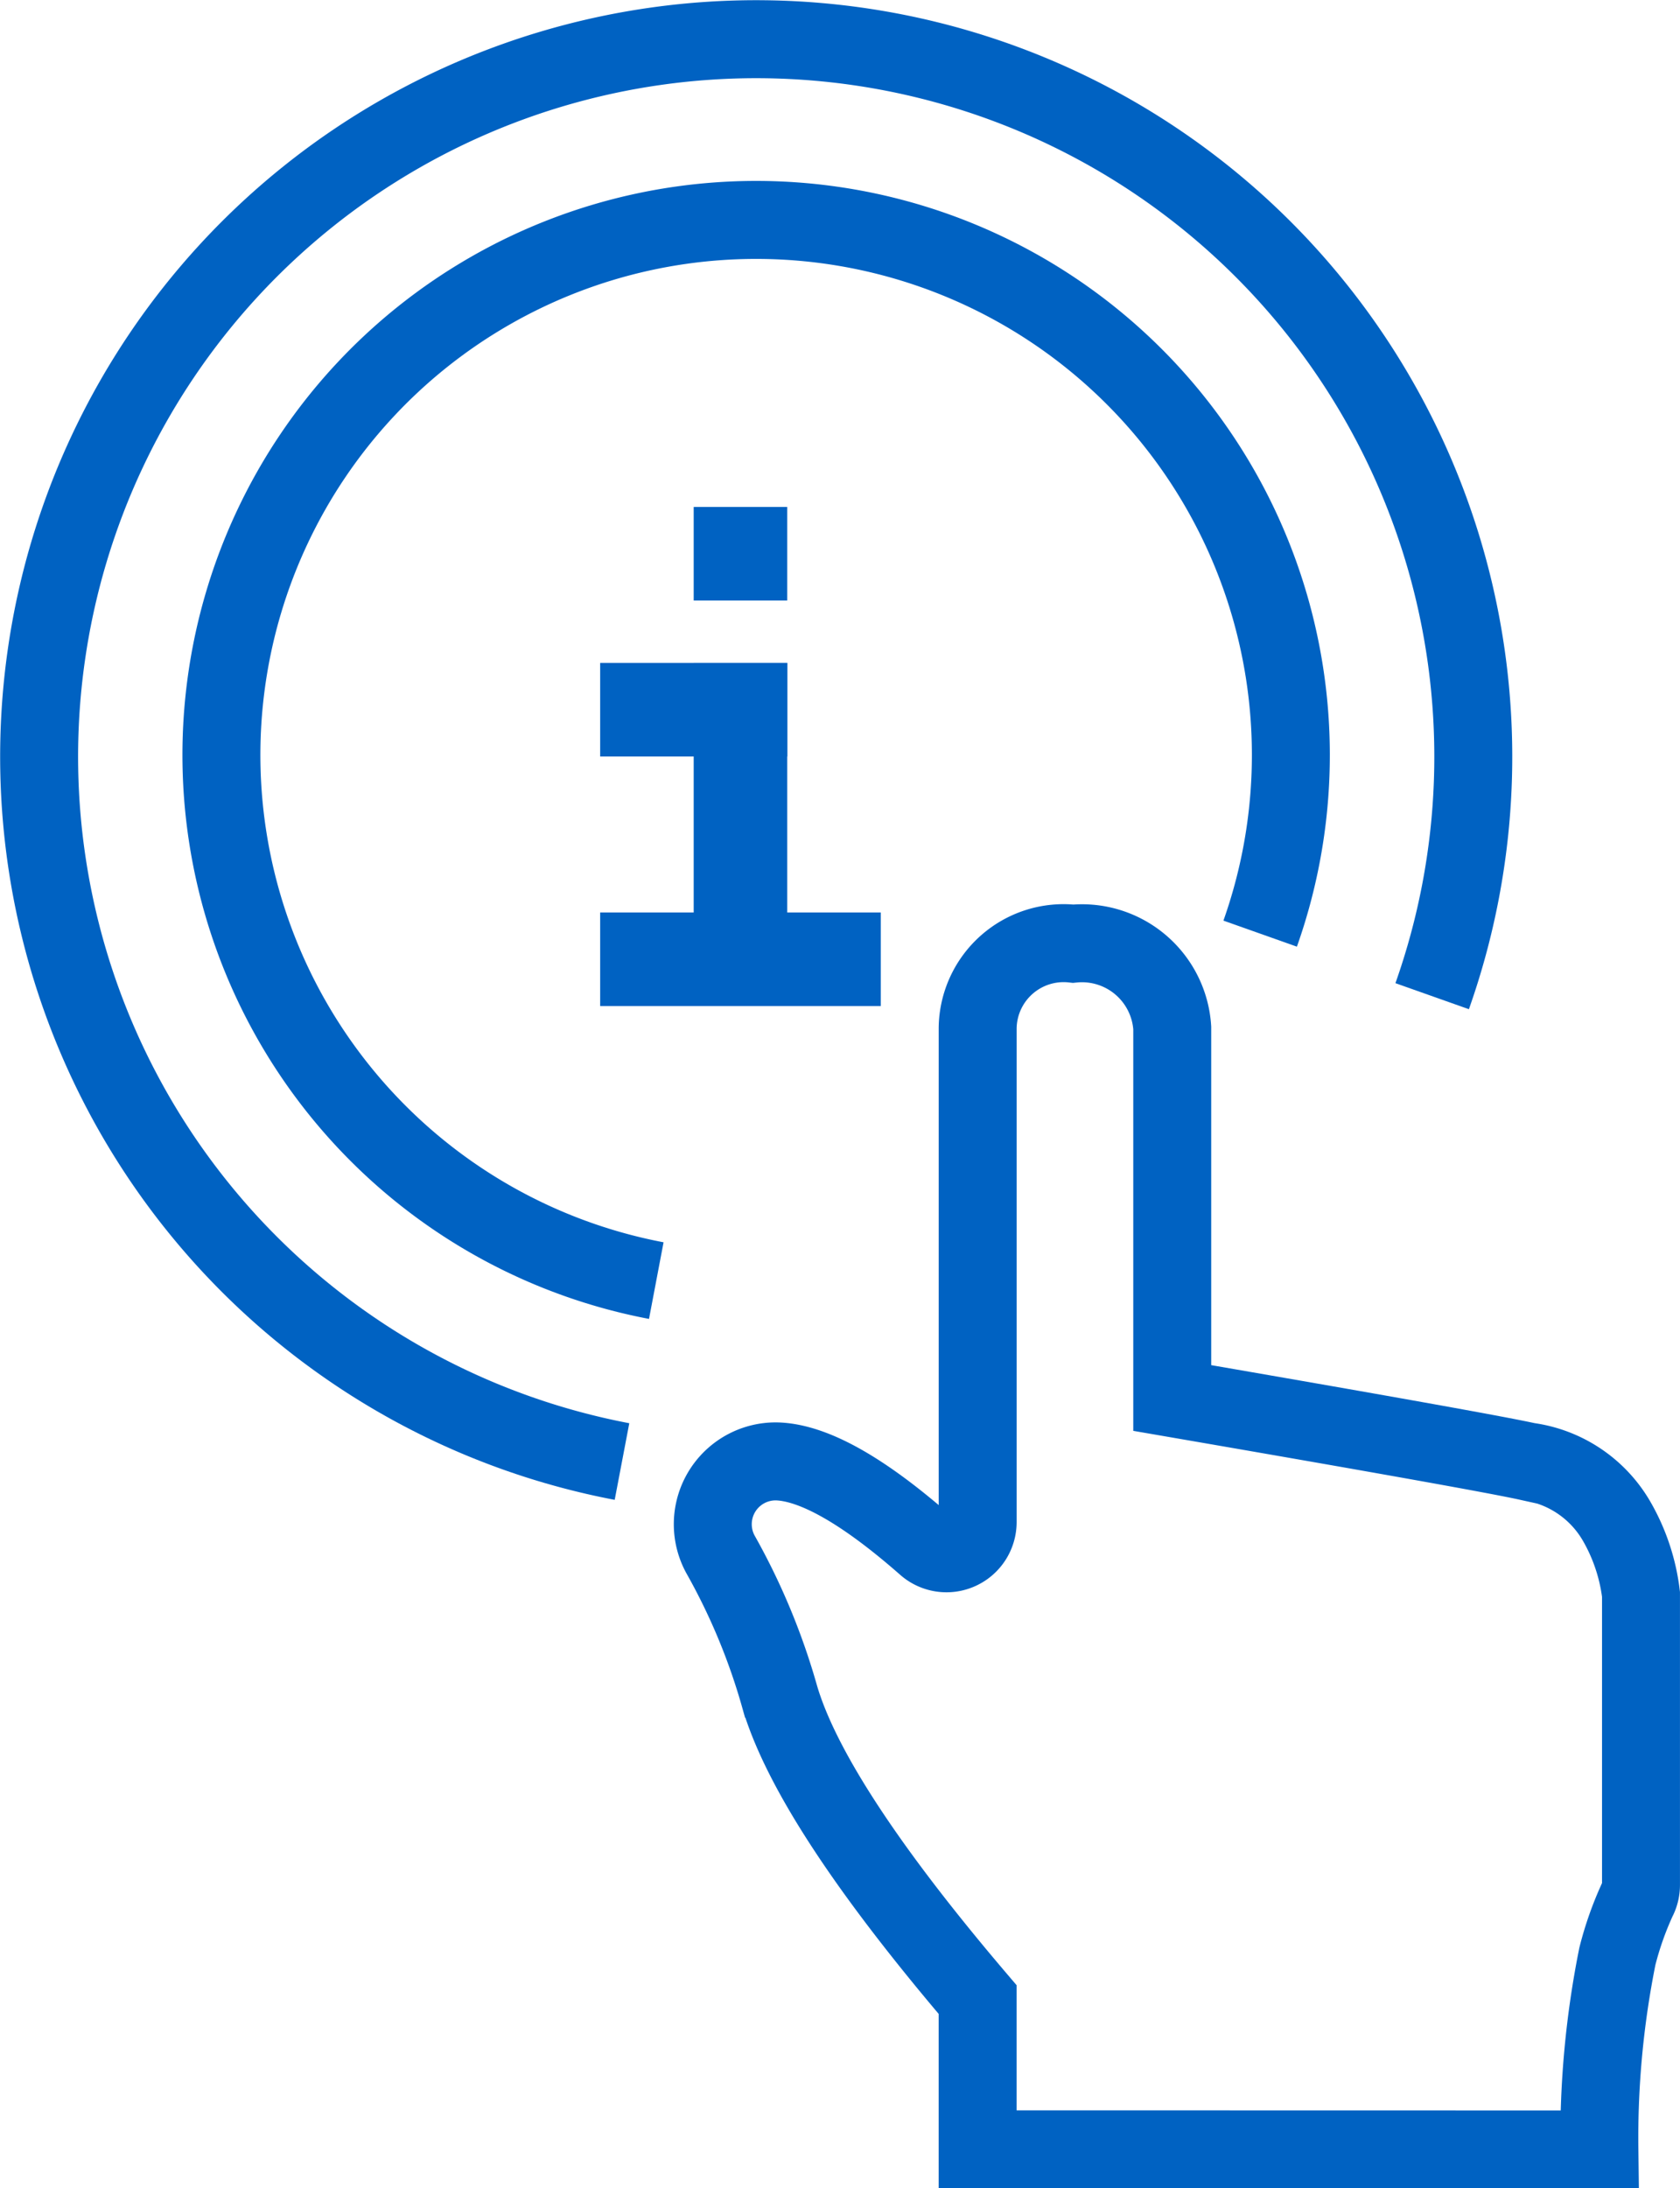 <svg xmlns="http://www.w3.org/2000/svg" width="53.885" height="70.147" viewBox="0 0 53.885 70.147"><g id="Latest" transform="translate(-0.75 -0.75)"><g id="_05_support-landing-page" data-name="05_support-landing-page" transform="translate(-1078 -1060)"><g id="Group-Copy" transform="translate(0 862)"><g id="Group-7" transform="translate(1080 200)"><path id="Path" d="M44.686,30.683A23,23,0,1,0,18.7,45.6" fill="none" stroke="#0062c2" stroke-width="2.5" fill-rule="evenodd"></path><rect id="Rectangle" width="3" height="3" transform="translate(21 15)" fill="#0062c2"></rect><g id="Group-6" transform="translate(18 20)"><rect id="Rectangle-Copy-5" width="6" height="3" fill="#0062c2"></rect><rect id="Rectangle-Copy-7" width="3" height="9" transform="translate(3)" fill="#0062c2"></rect><rect id="Rectangle-Copy-6" width="9" height="3" transform="translate(0 8)" fill="#0062c2"></rect></g><path id="Path-Copy" d="M39.169,28.678A17.151,17.151,0,1,0,19.8,39.8" fill="none" stroke="#0062c2" stroke-width="2.5" fill-rule="evenodd"></path><path id="Path-45" d="M30.107,67.647v-4.8q-5.323-6.243-6.346-9.695a20.808,20.808,0,0,0-1.877-4.532h0A2.014,2.014,0,0,1,23.762,45.6h0q1.757.119,4.689,2.695a1,1,0,0,0,1.657-.751V31.7h0A2.757,2.757,0,0,1,33.171,29a2.9,2.9,0,0,1,3.178,2.7V43.563q9.9,1.706,11.4,2.037a3.9,3.9,0,0,1,2.878,1.956,6.177,6.177,0,0,1,.757,2.3v9.322a.985.985,0,0,1-.117.463,10.586,10.586,0,0,0-.64,1.816,29.493,29.493,0,0,0-.577,6.194Z" fill="none" stroke="#0062c2" stroke-width="2.5" fill-rule="evenodd"></path></g></g></g></g></svg>